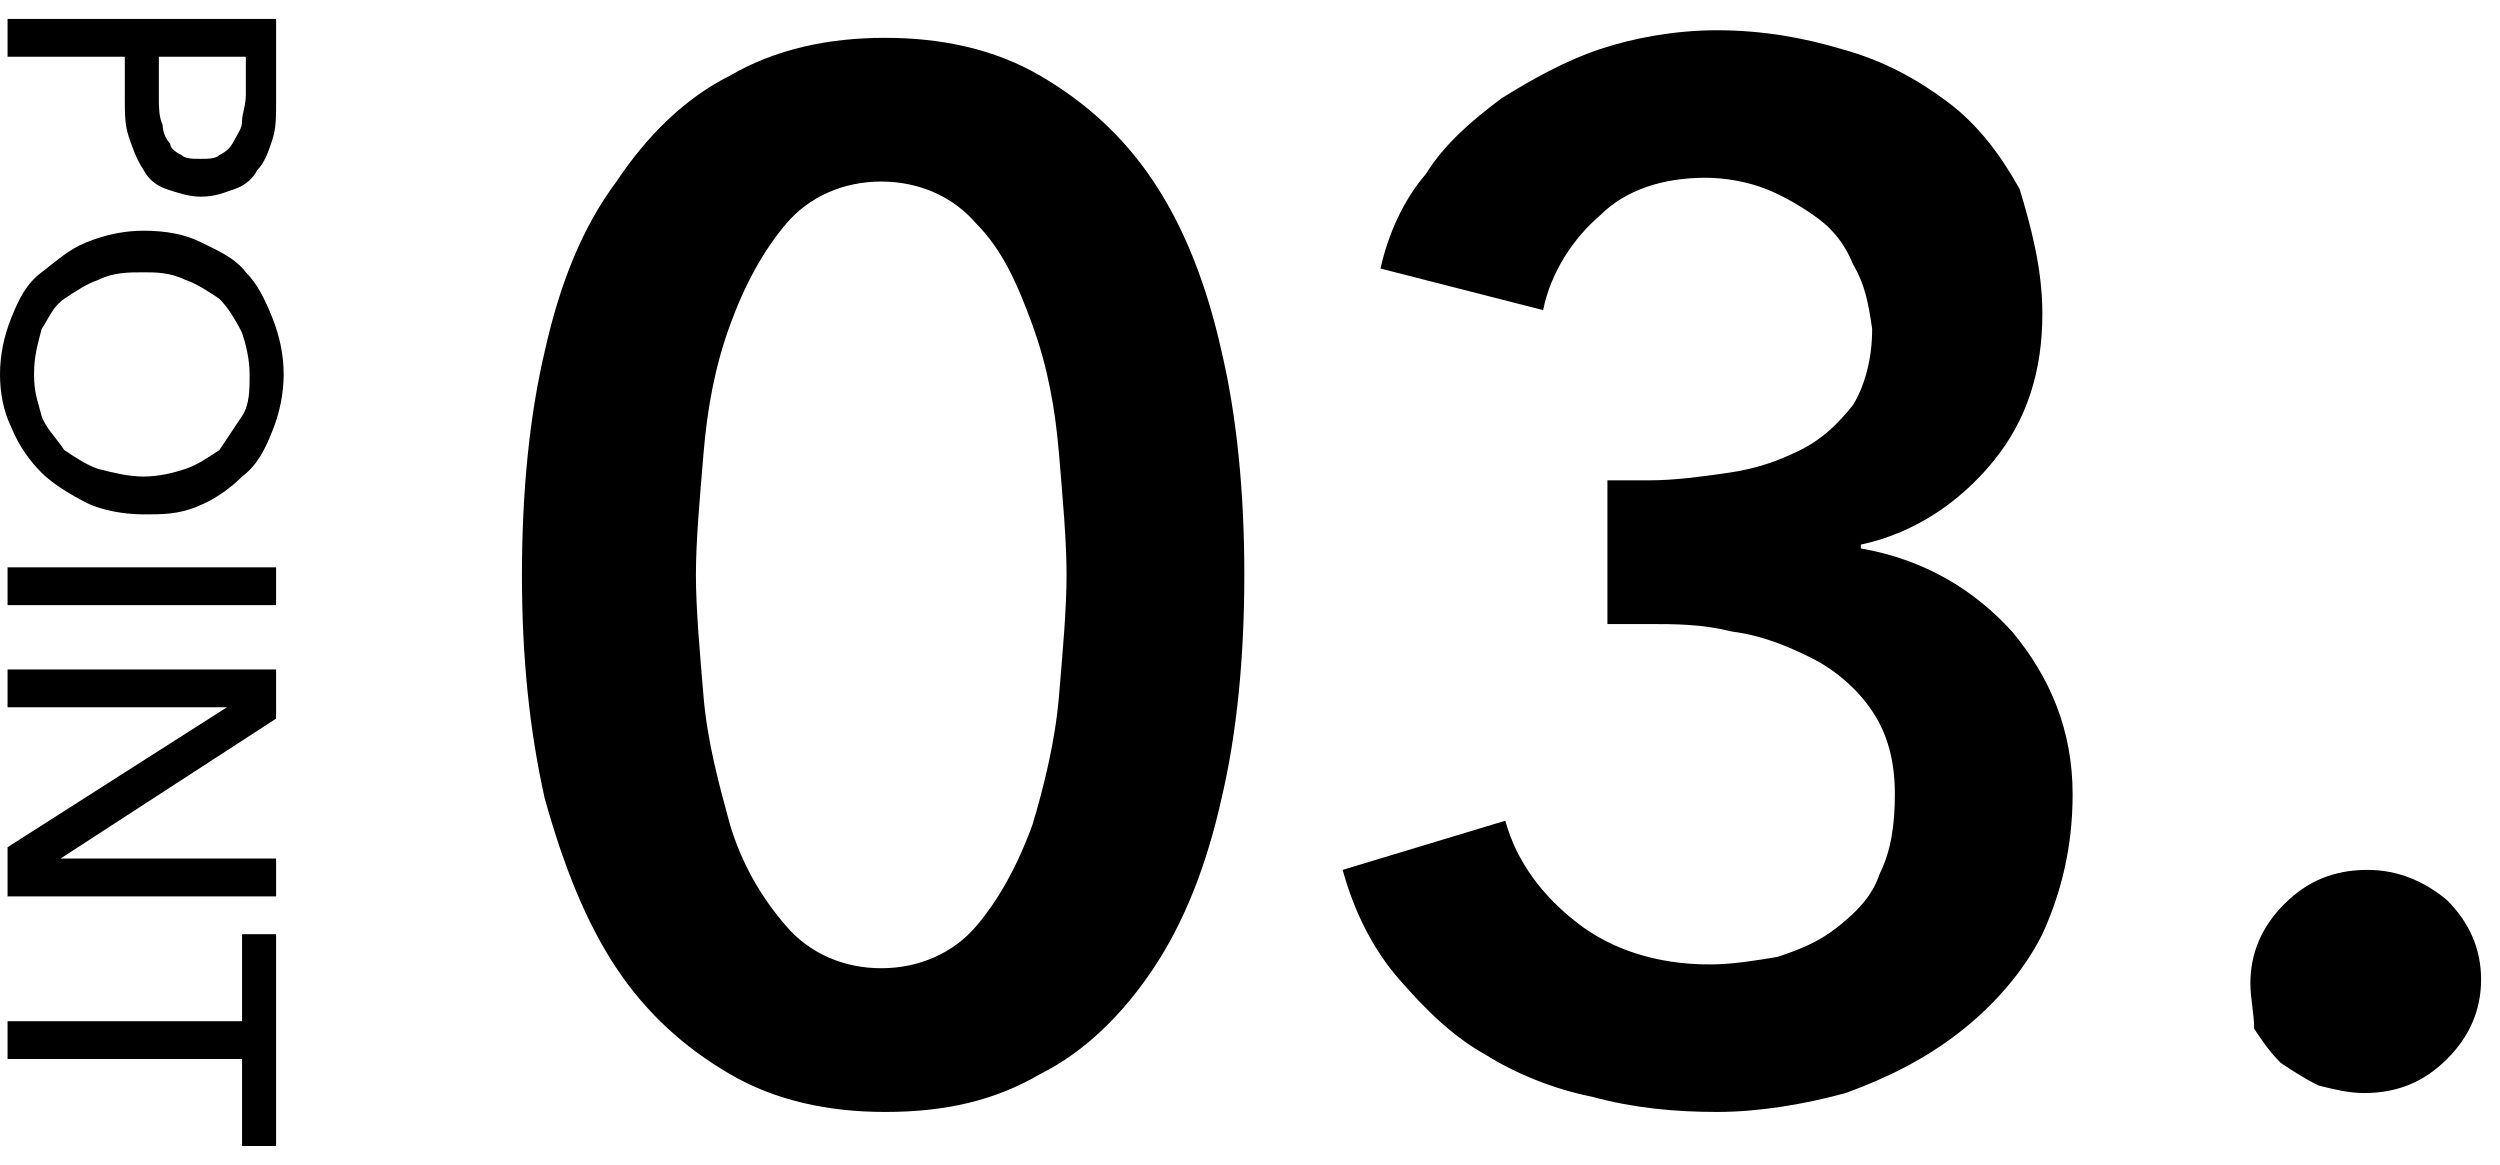 <svg xmlns="http://www.w3.org/2000/svg" viewBox="0 0 66.1 30.8"><path d="M32.9 15.2c0 2.2-.2 4.2-.6 5.9-.4 1.8-1 3.3-1.8 4.5-.8 1.2-1.8 2.2-3 2.8-1.2.7-2.5 1-4.1 1-1.5 0-2.9-.3-4.1-1-1.2-.7-2.2-1.6-3-2.8s-1.4-2.7-1.9-4.5c-.4-1.8-.6-3.7-.6-5.9s.2-4.2.6-5.9c.4-1.8 1-3.3 1.9-4.5.8-1.2 1.8-2.2 3-2.8 1.2-.7 2.6-1 4.1-1 1.5 0 2.9.3 4.1 1 1.2.7 2.2 1.6 3 2.8.8 1.2 1.4 2.7 1.8 4.5.4 1.7.6 3.7.6 5.9zm-4.7 0c0-.9-.1-2-.2-3.2-.1-1.2-.3-2.3-.7-3.4s-.8-2-1.5-2.7c-.6-.7-1.5-1.1-2.5-1.1s-1.9.4-2.5 1.1c-.6.7-1.1 1.6-1.5 2.7s-.6 2.2-.7 3.4c-.1 1.2-.2 2.3-.2 3.2 0 .9.1 2 .2 3.2.1 1.2.4 2.3.7 3.4.3 1 .8 1.9 1.5 2.7.6.7 1.5 1.1 2.5 1.1s1.9-.4 2.5-1.1c.6-.7 1.1-1.6 1.5-2.7.3-1 .6-2.2.7-3.4.1-1.2.2-2.3.2-3.2zM42.4 12.7h1.2c.7 0 1.4-.1 2.1-.2.7-.1 1.3-.3 1.9-.6.6-.3 1-.7 1.4-1.2.3-.5.5-1.2.5-2-.1-.7-.2-1.2-.5-1.7-.2-.5-.5-.9-.9-1.2-.4-.3-.9-.6-1.4-.8-.5-.2-1.1-.3-1.6-.3-1.1 0-2.1.3-2.8 1-.7.6-1.3 1.5-1.5 2.5l-4.3-1.1c.2-.9.6-1.8 1.2-2.5.5-.8 1.2-1.4 2-2 .8-.5 1.7-1 2.6-1.3s2-.5 3.1-.5c1.2 0 2.3.2 3.3.5 1.1.3 2 .8 2.8 1.4.8.6 1.4 1.4 1.9 2.3.3 1 .6 2.1.6 3.3 0 1.5-.4 2.8-1.3 3.9s-2.1 1.9-3.5 2.2v.1c1.7.3 3 1.1 4 2.2 1 1.2 1.6 2.6 1.6 4.3 0 1.4-.3 2.6-.8 3.7-.5 1-1.3 1.9-2.2 2.6s-1.9 1.2-3 1.6c-1.1.3-2.3.5-3.4.5s-2.2-.1-3.3-.4c-1-.2-2-.6-2.8-1.1-.9-.5-1.6-1.2-2.3-2-.7-.8-1.2-1.8-1.5-2.9l4.3-1.3c.3 1.1 1 2 1.9 2.7.9.7 2.1 1.1 3.5 1.1.6 0 1.2-.1 1.8-.2.6-.2 1.1-.4 1.6-.8s.9-.8 1.1-1.4c.3-.6.4-1.3.4-2.1 0-.9-.2-1.6-.6-2.2-.4-.6-1-1.1-1.6-1.4-.6-.3-1.3-.6-2.1-.7-.8-.2-1.5-.2-2.2-.2h-1.1v-3.8zM59.5 26c0-.8.3-1.5.9-2.1.6-.6 1.3-.9 2.2-.9.8 0 1.5.3 2.1.8.6.6.9 1.3.9 2.1s-.3 1.5-.9 2.1c-.6.6-1.3.9-2.2.9-.4 0-.8-.1-1.2-.2-.4-.2-.7-.4-1-.6-.3-.3-.5-.6-.7-.9 0-.4-.1-.8-.1-1.2z"/><g><path d="M7.3.5v2.2c0 .4 0 .7-.1 1s-.2.6-.4.8c-.1.2-.3.4-.6.5s-.5.2-.9.2c-.3 0-.6-.1-.9-.2-.3-.1-.5-.3-.6-.5-.2-.3-.3-.6-.4-.9-.1-.3-.1-.6-.1-1V1.5H.2v-1h7.1zm-3.1 1v1.1c0 .2 0 .5.1.7 0 .2.1.4.2.5 0 .1.1.2.3.3.1.1.3.1.5.1s.4 0 .5-.1c.2-.1.3-.2.4-.4s.2-.3.2-.5.1-.4.1-.7v-1H4.2zM3.8 13.6c-.5 0-1.1-.1-1.5-.3s-.9-.5-1.2-.8-.6-.7-.8-1.2c-.2-.4-.3-.9-.3-1.4 0-.5.1-1 .3-1.5.2-.5.4-.9.8-1.2s.7-.6 1.2-.8 1-.3 1.5-.3c.6 0 1.1.1 1.5.3s.9.4 1.2.8c.3.3.5.7.7 1.2.2.5.3 1 .3 1.5s-.1 1-.3 1.5c-.2.5-.4.9-.8 1.2-.3.3-.7.6-1.2.8s-.9.2-1.4.2zm0-1c.4 0 .8-.1 1.1-.2.3-.1.6-.3.9-.5l.6-.9c.2-.3.2-.7.2-1.1 0-.4-.1-.8-.2-1.1-.2-.4-.4-.7-.6-.9-.3-.2-.6-.4-.9-.5-.4-.2-.8-.2-1.1-.2-.4 0-.8 0-1.2.2-.3.1-.6.3-.9.5s-.4.5-.6.8c-.1.4-.2.7-.2 1.2s.1.7.2 1.1c.1.3.4.6.6.9.3.2.6.4.9.5.4.1.8.2 1.2.2zM.2 16v-1h7.1v1H.2zM1.6 22.7h5.7v1H.2v-1.3L6 18.7H.2v-1h7.1V19l-5.7 3.7zM.2 28v-1h6.2v-2.3h.9v5.6h-.9V28H.2z"/></g></svg>